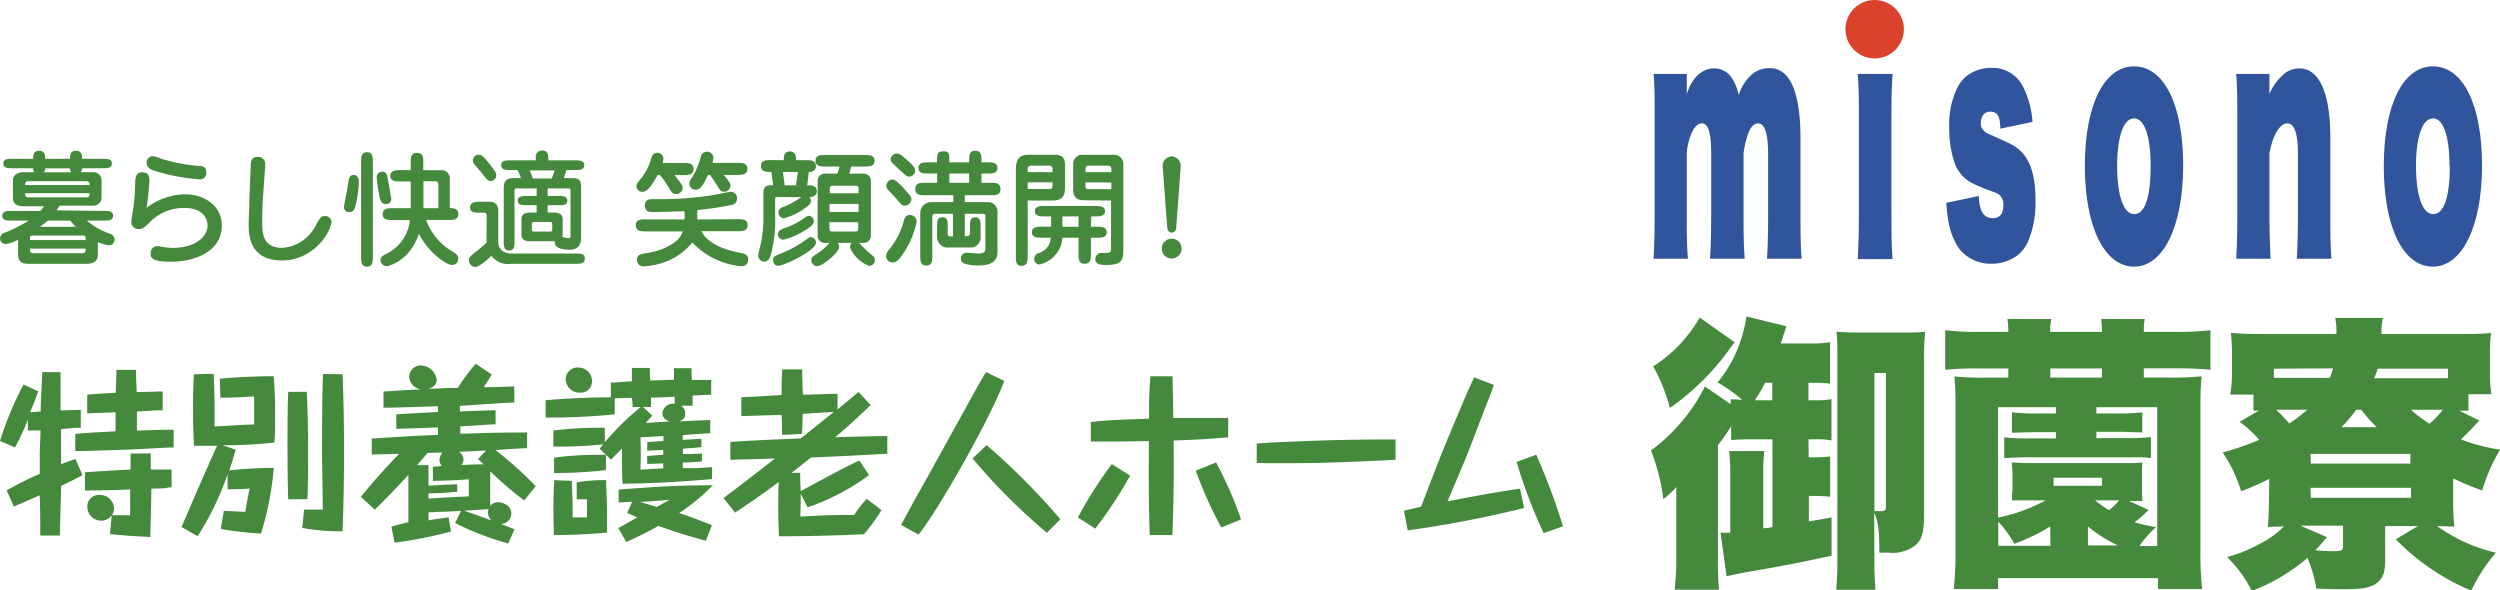 <?xml version="1.0" encoding="UTF-8"?> <svg xmlns="http://www.w3.org/2000/svg" viewBox="0 0 310.43 73.29"><defs><style>.cls-1{fill:#44893c;}.cls-2{fill:#31559d;}.cls-3{fill:#db422c;}</style></defs><title>logo</title><g id="レイヤー_2" data-name="レイヤー 2"><g id="レイヤー_1-2" data-name="レイヤー 1"><path class="cls-1" d="M12.86,26.19c.61,0,1.18,0,1.18.6s-.57.6-1.18.6H10.77A8.86,8.86,0,0,0,13.58,29a.82.82,0,0,1,.65.77.69.69,0,0,1-.71.69,5.35,5.35,0,0,1-1.37-.39v1.51c0,.29,0,1.18-1.38,1.18H3.66c-.86,0-1.41-.18-1.41-1.2V29.76a4.42,4.42,0,0,1-1.51.54A.7.7,0,0,1,0,29.62a.78.78,0,0,1,.62-.74,18.09,18.09,0,0,0,2.95-1.49H1.49c-.63,0-1.2,0-1.2-.6s.57-.6,1.2-.6H5c.19-.2.34-.4.5-.58H2.92c-.23,0-1.32,0-1.32-1V22.38c0-.83,1-1,1.17-1H4.29a.65.65,0,0,1-.18-.49H1.6c-.65,0-1.18,0-1.18-.59s.53-.58,1.18-.58H4.11c0-.31,0-1,.75-1s.75.68.75,1H8.69c0-.33,0-1,.75-1s.76.68.76,1h2.49c.66,0,1.2,0,1.2.58s-.54.59-1.2.59H10.2a.72.72,0,0,1-.19.49h1.54a1,1,0,0,1,1.06,1v2.16a1,1,0,0,1-1,1H7.4c-.19.29-.28.43-.39.58ZM3.52,22.5c-.34,0-.4.2-.4.48h8c0-.22,0-.48-.49-.48Zm7.23,2c.37,0,.37-.26.37-.51h-8c0,.26,0,.51.4.51Zm-.12,5.31c0-.48,0-.56-.43-.56H4.11c-.2,0-.39,0-.39.3v.26ZM3.72,30.87c0,.34,0,.57.46.57h5.94c.51,0,.51-.16.51-.57Zm2.22-3.48a7.41,7.41,0,0,1-1,.77H9.41c-.21-.21-.43-.46-.7-.77Zm2.94-6a.61.61,0,0,1-.19-.49H5.61a.66.66,0,0,1-.18.49Z"></path><path class="cls-1" d="M23.07,24.13c2,0,4.47,1.2,4.47,3.89,0,3.13-3.23,4.48-6.32,4.48-2.51,0-2.51-.57-2.51-1.05a.83.83,0,0,1,.82-.89c.14,0,.46.08.63.09a7.61,7.61,0,0,0,1.23.13c3,0,4.38-1.46,4.38-2.79,0-.64-.38-2.17-2.87-2.17a5.86,5.86,0,0,0-4.35,1.83c-.65.62-.84.79-1.3.79a.87.87,0,0,1-.93-1c0-.3.24-1.6.27-1.86a25.17,25.17,0,0,0,.19-2.53c0-1,.06-1.65.89-1.65s.88.62.88,1a27.78,27.78,0,0,1-.36,3.41A8.07,8.07,0,0,1,23.07,24.13Zm1.75-1.86a24.42,24.42,0,0,1-5.77-1.11c-.44-.15-.84-.41-.84-.94a.79.79,0,0,1,.74-.83,2.85,2.85,0,0,1,.95.28,21.77,21.77,0,0,0,4.91.95c.35,0,.81.08.81.85A.76.76,0,0,1,24.82,22.27Z"></path><path class="cls-1" d="M32.65,24.58c-.06,1-.09,1.92-.09,2.87,0,1.42,0,3.33,2.52,3.33A5.11,5.11,0,0,0,39.21,28c.48-.89.65-1.18,1.13-1.18a.81.81,0,0,1,.83.83,5.72,5.72,0,0,1-1.57,2.69,6.26,6.26,0,0,1-4.58,2c-4.14,0-4.16-3.35-4.14-4.55,0-.68.08-2.15.08-2.59v-.32l.17-4.2c0-.43,0-1.2.87-1.2a.84.84,0,0,1,.92.91s0,.08,0,.38Z"></path><path class="cls-1" d="M42.72,25.72c0-.36.35-1.93.4-2.25s.18-1.22.23-1.32a.58.58,0,0,1,.57-.43c.24,0,.64.17.64.8a13.33,13.33,0,0,1-.47,3.21.7.7,0,0,1-.74.6A.58.58,0,0,1,42.72,25.72Zm3.58,6.16c0,.56,0,1.23-.74,1.23s-.72-.67-.72-1.23V20.13c0-.55,0-1.23.72-1.23s.74.68.74,1.23Zm1.15-10.56c.56,0,.62.41.68.75s.46,2.58.46,2.63a.64.64,0,0,1-.66.65c-.61,0-.74-.62-.8-.9a17.92,17.92,0,0,1-.35-2.39A.67.67,0,0,1,47.45,21.32Zm1.3,6c-.56,0-1.23,0-1.23-.73s.67-.74,1.23-.74H51V22.53H49.68c-.53,0-1.21,0-1.21-.69s.68-.71,1.21-.71H51v-.92c0-.62,0-1.23.79-1.23s.77.63.77,1.23v.92h2.36a1,1,0,0,1,.93,1v3.71c.37,0,1.06,0,1.06.74s-.68.73-1.23.73H52.91a7.5,7.5,0,0,0,3.3,3.94c.38.23.69.42.69.88a.76.76,0,0,1-.74.78c-.62,0-2.75-1.26-4.14-3.86-1.24,3.51-3.89,4-4,4a.76.76,0,0,1-.77-.74c0-.44.39-.63.77-.81a5.26,5.26,0,0,0,2.88-4.16Zm3.83-1.84v.37h1.86V23c0-.49-.28-.49-.42-.49H52.58Z"></path><path class="cls-1" d="M60.43,26.93c0-.31,0-.52-.4-.52h-.46c-.6,0-1.2,0-1.2-.66s.69-.7,1.21-.7h1.29c.11,0,1,0,1,1.16V30.1c0,.52.32,1.38,1.69,1.38h7.83c.78,0,1.23,0,1.23.63s-.52.65-1.23.65h-8a2.51,2.51,0,0,1-2.37-1c-.42.42-1.51,1.39-2,1.39a.85.85,0,0,1-.8-.82c0-.35.11-.44.77-1a13.64,13.64,0,0,0,1.42-1.2Zm.51-4.46c-.36,0-.42-.09-1.25-1.14-.12-.15-.72-.84-.83-1a.62.62,0,0,1-.14-.42.7.7,0,0,1,.71-.69c.29,0,.46,0,1.4,1.2.78,1,.78,1.08.78,1.31A.68.68,0,0,1,60.94,22.47Zm5.7,1.86v-.94h-2.4c-.31,0-.35.06-.35.37v6.11c0,.69,0,1.23-.68,1.23s-.66-.69-.66-1.23V23.3c0-1.18.82-1.18,1.26-1.18h.88a9.39,9.39,0,0,0-.42-1h-.81c-.6,0-1.22,0-1.22-.61s.62-.6,1.22-.6h3.07v-.31a.77.77,0,0,1,.79-.91c.77,0,.77.62.77,1.22h3.24c.6,0,1.22,0,1.22.6s-.62.61-1.22.61h-1c-.06.19-.12.43-.32,1h1c.78,0,1.15.1,1.15,1.18v6c0,.6,0,1.71-1.49,1.71-.11,0-1.77,0-1.77-.86a.44.44,0,0,1,0-.19H65.86c-.33,0-1.11,0-1.11-.81V27.21c0-.66.54-.82,1.11-.82h.78v-.91H65.47c-.6,0-1.18,0-1.18-.56s.57-.59,1.18-.59Zm-.86-3.17c.17.39.26.65.37,1h2.37c.14-.36.24-.63.34-1Zm.54,6.4c-.15,0-.28.08-.28.23v.69c0,.14,0,.28.28.28h2c.25,0,.25-.15.25-.32v-.62c0-.23-.12-.26-.29-.26Zm2.44-1.17c.59,0,1.11.16,1.11.82v1.92a.9.9,0,0,1-.06.31c.12,0,.66.14.77.14.26,0,.26-.17.26-.3V23.67c0-.15,0-.28-.31-.28H68v.94h1.25c.61,0,1.2,0,1.2.59s-.59.56-1.2.56H68v.91Z"></path><path class="cls-1" d="M91.6,27.22c.57,0,1.23,0,1.23.74s-.66.75-1.23.75H87.09c1,1.9,3.65,2.44,4.89,2.7.42.07.92.2.92.77,0,.84-.6.87-.93.87a9.52,9.52,0,0,1-6-2.94,7.79,7.79,0,0,1-3.67,2.51,8.08,8.08,0,0,1-2.42.45.76.76,0,0,1-.78-.83c0-.65.47-.71,1.35-.83A8.1,8.1,0,0,0,83.89,30a2.71,2.71,0,0,0,.89-1.27h-4.6c-.56,0-1.23,0-1.23-.75s.67-.74,1.23-.74H85a8.81,8.81,0,0,0,0-1c-.66,0-3.1.09-3.93.09-.34,0-1,0-1-.83s.77-.77.92-.77l1.32,0a41.66,41.66,0,0,0,5.91-.45c.38-.06,2.34-.46,2.51-.46a.75.75,0,0,1,.78.85.72.72,0,0,1-.51.74,38.82,38.82,0,0,1-4.4.67,7.84,7.84,0,0,0,0,1.17Zm-9.94-5.5c-.51.92-1.15,2.1-1.88,2.1a.71.71,0,0,1-.75-.67c0-.33.2-.57.59-1a7.46,7.46,0,0,0,1.3-2.67.75.75,0,0,1,1.46.2,2.41,2.41,0,0,1-.09.56h2.6c.57,0,1.23,0,1.23.74s-.66.76-1.23.76H83.77c.89,1.17,1,1.3,1,1.6a.79.79,0,0,1-.83.75c-.41,0-.49-.11-1.06-1.06a9,9,0,0,0-.94-1.29Zm6.26,0c-.4.84-.86,1.84-1.51,1.84a.77.77,0,0,1-.81-.75c0-.22,0-.28.44-.94a9.81,9.81,0,0,0,1-2.49.74.74,0,0,1,.71-.54.77.77,0,0,1,.83.74,3.62,3.62,0,0,1-.11.64h3.1c.55,0,1.23,0,1.23.74s-.68.76-1.23.76H89.86c.69.81.84,1.07.84,1.3a.79.79,0,0,1-.8.79c-.32,0-.52-.22-.72-.54-.4-.68-.57-.91-1-1.55Z"></path><path class="cls-1" d="M97.32,19.89c0-.42,0-1.08.75-1.08s.77.66.77,1.08h1.22c.57,0,1.26,0,1.26.73s-.68.73-.89.74c-.08.66-.14,1.23-.19,1.65h.28c.29,0,.91.08.91.74s-.73.72-.91.72a.68.68,0,0,1,.18.45c0,.32-.2.52-.55.78a7.85,7.85,0,0,1-2.78,1.4.69.69,0,0,1-.7-.69.67.67,0,0,1,.46-.66,9.71,9.71,0,0,0,2.37-1.28h-3c-.25,0-.25.12-.25.26v2a16.64,16.64,0,0,1-.58,5.07c-.12.34-.34.68-.74.68a.75.75,0,0,1-.78-.76c0-.23.29-1.3.34-1.55a15.78,15.78,0,0,0,.3-3.47V24c0-.32,0-1,.91-1H96c-.07-.49-.16-1.15-.2-1.65-.63,0-1.31,0-1.31-.74s.69-.73,1.26-.73ZM96,32.28c0-.41.12-.46,1.26-.93A13.26,13.26,0,0,0,99.75,30c.74-.53.77-.56.92-.56a.68.68,0,0,1,.65.69c0,1-4,2.88-4.72,2.88A.67.67,0,0,1,96,32.28Zm.61-3.17c0-.5.31-.61,1.2-.92a9.52,9.52,0,0,0,1.89-1c.48-.34.59-.39.76-.39a.63.63,0,0,1,.58.67c0,.21,0,.52-1.17,1.18a8.68,8.68,0,0,1-2.57,1.11A.69.69,0,0,1,96.58,29.11Zm.62-7.75c0,.13.17,1.37.2,1.65h1.43c0-.23.2-1.39.23-1.65Zm5.3,8.8a.89.89,0,0,1-1-1v-6.6a.9.9,0,0,1,1-1H104l.26-.88h-1.76c-.54,0-1.23,0-1.23-.72s.67-.71,1.23-.71h4.87c.54,0,1.22,0,1.22.72s-.68.71-1.22.71h-1.67l-.24.88h1.73a.9.9,0,0,1,.95,1v6.6a.9.9,0,0,1-.95,1h-.53c.36.35.91.94,1.3,1.26.63.51.67.56.67.89a.69.69,0,0,1-.72.7,4.19,4.19,0,0,1-2.37-2.3.79.79,0,0,1,.23-.55H104a.81.81,0,0,1,.2.52c0,.65-2.07,2.37-2.7,2.37a.74.74,0,0,1-.76-.75c0-.32.14-.42.66-.77A7.13,7.13,0,0,0,103,30.16ZM106.61,24v-.57c0-.13,0-.37-.39-.37h-2.8c-.38,0-.38.23-.38.37V24Zm0,2.32v-1H103v1ZM103,27.59v.79c0,.14,0,.37.38.37h2.8c.39,0,.39-.23.39-.37v-.79Z"></path><path class="cls-1" d="M113.83,27.47a10.67,10.67,0,0,1-1.81,4.2c-.6.89-.94.92-1.16.92a.83.83,0,0,1-.84-.78,1.55,1.55,0,0,1,.43-.87,9.57,9.57,0,0,0,1.8-3.61c.18-.6.53-.63.69-.63A.85.85,0,0,1,113.83,27.47Zm-1.29-3.72c.57.64.63.72.63,1a.83.83,0,0,1-.83.78c-.34,0-.43-.11-1.23-1.08-.13-.15-.73-.75-.83-.87a.76.76,0,0,1-.22-.52.8.8,0,0,1,.8-.77C111.29,22.32,112.08,23.22,112.54,23.75Zm.38-1.82c-.3,0-.32,0-1.78-1.37-.42-.38-.54-.49-.54-.78a.75.75,0,0,1,.75-.71c.3,0,.56.17,1,.55s1.29,1.1,1.29,1.53A.77.77,0,0,1,112.92,21.93Zm5.45,3.17v-.86h-3.49c-.59,0-1.23,0-1.23-.77s.64-.77,1.23-.77h1.49V21.55h-1.11c-.54,0-1.21,0-1.21-.69s.67-.7,1.21-.7h1.09c0-1,0-1.37.8-1.37s.73.37.73,1.37h2.46c0-.87,0-1.44.77-1.44s.76.57.76,1.44h.76c.54,0,1.23,0,1.23.7s-.69.69-1.23.69h-.76V22.7H123c.59,0,1.23,0,1.23.77s-.64.77-1.23.77h-3.2v.86h2.79a1.17,1.17,0,0,1,1.27,1.17v4.78c0,.73,0,1.91-2.36,1.91a5.51,5.51,0,0,1-1.83-.25.7.7,0,0,1-.36-.6.7.7,0,0,1,.8-.72c.2,0,1.16.09,1.37.09.88,0,.88-.32.88-.89V26.82c0-.27-.17-.27-.4-.27h-2.16v2.77h.3c.27,0,.35-.22.35-.42v-.72c0-.7,0-1.19.65-1.19s.67.49.67,1.19v1.21a1.25,1.25,0,0,1-1.29,1.34h-2.63a1.31,1.31,0,0,1-1.49-1.34V28.18c0-.71,0-1.2.66-1.2s.66.49.66,1.2V29c0,.32.17.36.37.36h.28V26.55h-2.08c-.25,0-.48,0-.48.4v4.79c0,.57,0,1.24-.75,1.24s-.75-.67-.75-1.24V26.48a1.35,1.35,0,0,1,1.44-1.38Zm-.49-3.55V22.7h2.46V21.55Z"></path><path class="cls-1" d="M127.61,31.78c0,.53,0,1.23-.75,1.23s-.72-.62-.72-1.23V21.09c0-1.28.41-1.88,1.59-1.88h3.16c.86,0,1.35.25,1.35,1.26v2.75c0,.82-.09,1.68-1.57,1.68h-3.06Zm3.08-10.4V21c0-.43-.28-.43-.43-.43h-2.14c-.49,0-.51.31-.51.48v.32Zm-3.08,1.26v.83h2.69c.34,0,.39-.2.39-.38v-.45Zm7.85,5.51h.73c.54,0,1.23,0,1.23.69s-.69.68-1.23.68h-.73v2c0,.58,0,1.23-.77,1.23s-.77-.65-.77-1.23v-2h-2a3.66,3.66,0,0,1-2.83,3.32.65.65,0,0,1-.66-.71.72.72,0,0,1,.55-.71,2,2,0,0,0,1.48-1.9h-1.11c-.52,0-1.22,0-1.22-.68s.7-.69,1.22-.69h1.17V26.87h-.8c-.51,0-1.22,0-1.22-.65s.73-.64,1.22-.64H136c.51,0,1.21,0,1.21.64s-.72.65-1.21.65h-.49Zm-1.54-1.28h-2v1.28h2Zm.92-2c-.83,0-1.58-.06-1.58-1.4v-3a1.14,1.14,0,0,1,1.23-1.25h3.72a1.15,1.15,0,0,1,1.28,1.15V31.07c0,1.32-.28,1.83-2.16,1.83-.54,0-1.32,0-1.32-.75a.73.73,0,0,1,.75-.74l.6,0c.33,0,.6-.07.6-.49V24.9ZM138,21.38V21c0-.43-.32-.43-.54-.43h-2.3c-.36,0-.37.26-.37.4v.4Zm-3.21,1.26V23c0,.35,0,.49.41.49H138v-.83Z"></path><path class="cls-1" d="M146.72,30.87a1.23,1.23,0,0,1-2.46,0,1.23,1.23,0,1,1,2.46,0Zm-2.35-10.25a1.17,1.17,0,0,1,1.12-1.2,1.19,1.19,0,0,1,1.13,1.2l-.57,7.65a.58.58,0,0,1-.56.61c-.47,0-.53-.5-.55-.61Z"></path><path class="cls-1" d="M7.52,46.22c0,.52,0,.72,0,2.63l0,2.11,2.51-.07,0,2.23-.63,0-1.82.16c0,1.48,0,2.87,0,4.37A18.19,18.19,0,0,1,9.38,57L10.24,59c-.84.45-1.33.7-2.65,1.33,0,.83-.14,5-.16,6.17H5c0-1.53,0-3.14-.07-5-1.93.86-2.29,1-3.21,1.4L.83,60.9a38.53,38.53,0,0,1,4.11-2.06V56.35c0-.45.09-2.47.09-2.9-1,0-1.12,0-1.57,0V52.11a29.35,29.35,0,0,1-1.6,3.45L0,54.75a41.63,41.63,0,0,1,2.92-7l1.82.83c-.21.61-.32,1-1,2.61.29,0,1.06-.09,1.31-.09,0-1,.17-4.11.2-4.9Zm9.36-.29c0,.92.07,1.87.09,2.76l2.49-.06a3.7,3.7,0,0,1,.74,0v2.32l-.72,0L17,51.1v2.37c2.8-.09,3.23-.11,4.56-.11v2.2c-.84,0-4.47.23-5.21.25-.2,0-5.39.2-7,.2V53.88c1.1-.11,1.84-.16,5-.32,0-.78,0-1.57,0-2.35-.56,0-3,.11-3.52.11l0-2.31c.79-.07,1.71-.16,3.55-.23,0-.83.07-2,.09-2.85ZM18.72,56.3c0,.32,0,1.69,0,2,2,0,2.23,0,2.59,0v2.22c-.3,0-.43,0-.61.07s-1.64.07-1.91.09c0,1.17-.09,4.58-.13,6-2.52-.13-3.15-.18-5-.36L13.87,64a1.58,1.58,0,0,1-1.35.65,1.74,1.74,0,0,1-1.68-1.77,1.42,1.42,0,0,1,1.53-1.42,1.74,1.74,0,0,1,1.79,1.69,1.45,1.45,0,0,1-.27.83l2.27,0c0-.15,0-2.17,0-3.21-1.53.09-4.51.14-5.61.14V58.64c1.39-.09,4-.27,5.66-.32,0-.87,0-1.16,0-2Z"></path><path class="cls-1" d="M29.26,55.83c-.27,1-.52,1.82-.79,2.58A51.06,51.06,0,0,1,34,58.1a38.45,38.45,0,0,1-1.59,8.15,41.82,41.82,0,0,1-5-.57l.38-2.24c.43,0,2.29.11,2.67.11,0,0,.34-2.15.56-2.89-.92.09-2.49.09-2.76.09l0-1.87a35.44,35.44,0,0,1-3.72,7.7l-2-1.14c1.34-3.12,2.69-6.24,4.06-9.32.16-.33.25-.54.36-.76l-2.16,0h-.71c-.05-.93-.12-2.32-.12-4.79,0-2.17.07-3.39.12-4.1l2.44-.05c.11,2.18.14,4.36.11,6.53.66,0,3.66-.24,4.92-.24,0-.63,0-1.69,0-3.48-2.22.13-3.28.15-4.2.15l-.07-2.35c1.73-.2,5-.32,6.69-.32.14,1.6.18,3.21.18,4.83s0,2.42-.09,3.41a56,56,0,0,1-6.42.34Zm8.82-7.18c.11,1.35.18,5.07.18,6.55,0,1.89,0,5-.09,6.78L35.79,62c-.07-1.87-.09-4.63-.09-6.56s0-5,.09-6.78Zm4.46-2.18c.12,3.17.18,6.33.18,9.5,0,3.34-.06,6.69-.18,10a26.62,26.62,0,0,1-5-.41l.21-2.28c.35,0,2,0,2.33,0,0-1.12-.09-6-.09-7,0-1.78,0-8.35.13-9.84Z"></path><path class="cls-1" d="M63.11,67.48a34.54,34.54,0,0,1-6.6-2.54l.74-1.5c-1,.05-1,.07-2.42.11-.54,0-1.37.07-1.62.07,0,.79,0,.88,0,1,.52-.12,1.73-.27,2.49-.39L56,66a54.72,54.72,0,0,1-7,1.39l-.4-2c.94-.27,1.68-.45,2.11-.54,0-1.95,0-3.92,0-5.88q-2,2.19-4.16,4.31L44.8,61.69c2-2.42,3.12-3.61,4.75-5.34l-3.39.09v-2h.32c4.13-.27,4.6-.29,7.9-.45,0-.16,0-.83,0-.92-2.23.09-2.81.11-5.17.18v-1.8c2.07-.13,2.61-.16,5.17-.29,0-.11,0-.63,0-.72-4.92.16-5.57.18-6.76.18v-2c2.34-.16,3.37-.22,4.67-.27a1.69,1.69,0,0,1-1.48-1.57,1.45,1.45,0,0,1,1.41-1.41,2.06,2.06,0,0,1,2,1.77c0,.29-.08.9-1.05,1.15.11,0,2.13-.09,2.42-.12l1.24,0a27.94,27.94,0,0,1,2.24-3l2,1.33c-.5.85-.83,1.28-1,1.57,1.48,0,1.7,0,3.79-.09v2c-.88,0-6.33.4-6.76.42,0,.11,0,.61,0,.7C59,51,59.5,51,61.54,50.94v1.73l-4.38.27v.92c4.4-.14,4.6-.14,8.29-.16v1.95c-.25,0-.45,0-2.09.11l-1.84.12a46.56,46.56,0,0,1,5,4.49l-1.43,1.77a42.88,42.88,0,0,1-4.22-3.62c0,1.55,0,2.79,0,4.29a1.22,1.22,0,0,1,1-.45c.54,0,1.62.41,1.62,1.39a1.3,1.3,0,0,1-1.32,1.31l1.72.65Zm-9.36-9.54c.65,0,.83-.07,1.12-.09a1.06,1.06,0,0,1-.29-.76,1.29,1.29,0,0,1,.38-.9l-1.86.05c-.4.47-.92,1.07-1.32,1.52h1.43c0,.41,0,2.25,0,2.54.51,0,2.08-.14,3.57-.16v.92c-1.71.16-2.29.18-3.57.2v.65c2.89-.18,2.94-.18,5-.27,0-.89,0-1,0-2.13-1.31.12-2.34.16-4.45.2ZM57,56.1a1.29,1.29,0,0,1,.56.94,1.18,1.18,0,0,1-.27.7c.45,0,1.3-.07,2.76-.09L59.36,57l1-1.06Zm.65,7.32c1.8.63,2.22.78,3.39,1.21a1.36,1.36,0,0,1-.45-1,1.26,1.26,0,0,1,.07-.41Z"></path><path class="cls-1" d="M87.09,55.52c-.47.06-1.75.15-2.29.2v.65c.61,0,1.71,0,2.36-.07v1l-1.3.09-1.08.06v.68l1.7,0L88.41,58v1.49c-3.7.33-7.38.53-11.11.58-.06-1.46-.09-2.92-.06-4.38-.23.23-1.19,1.19-1.37,1.39l-1.42-1.37c.29-.33.32-.38.45-.53a53.41,53.41,0,0,1-6.19.27v-2a51.67,51.67,0,0,1,6.39-.34v1.8a34.14,34.14,0,0,1,4.45-4.36l-1,0c0-.56-.05-.77-.07-1.15l-2.15.05v2a81.86,81.86,0,0,1-8.58.4V49.7c2.7-.24,5.41-.36,8.1-.36V47.5c.75,0,1.89-.13,2.61-.15,0-.3,0-1.48,0-1.66l2.23,0c0,.16,0,1,.06,1.55,1,0,2-.07,2.94-.09,0-.67,0-.94,0-1.43l2.18,0c0,.16,0,1.21.06,1.46.72,0,1.66,0,2.38,0V49L86,49.12c0,.58,0,.81,0,1.26H84.58a1.12,1.12,0,0,1,.51,1c0,.65-.42.81-.78.95,3.16-.16,3.52-.16,3.88-.18v1.66l-.2,0c-.52,0-2.76.18-3.21.22v.59l2.31-.14ZM71,59.71c.09,2.18.11,2.79.11,4.54.45,0,1.44,0,1.78,0V63c0-.7,0-.77,0-1l-1.28,0,0-2.11a20.78,20.78,0,0,1,3.66-.27c0,1.19.11,2.51.11,4.15,0,1,0,1.75,0,2.36-2.44.22-4.06.29-6.6.31,0-.54-.06-1.71-.06-3.1,0-1.84.06-3,.11-3.72Zm4.24-1.34a52.67,52.67,0,0,1-6.44.36V56.82a43.9,43.9,0,0,1,6.44-.34ZM73.51,47.3A1.4,1.4,0,0,1,72,48.76a1.7,1.7,0,0,1-1.75-1.68,1.46,1.46,0,0,1,1.61-1.44A1.68,1.68,0,0,1,73.51,47.3ZM87.65,67.14c-2-.53-4-1.14-5.88-1.84q-2,1.11-4,2l-1-1.73c.43-.23.61-.34,2.38-1.33-.58-.24-.87-.36-1.28-.56l.63-1.37c-.27,0-1.43.07-1.68.09l0-1.61c5.19-.38,6.62-.5,11.7-.54a24.92,24.92,0,0,1-4.18,3.45c1.26.43,2.13.75,4.06,1.51Zm-4.49-5.09c-2.2.2-2.6.22-3.7.27l2.09.63Zm-2.78-7.16,2-.14c0-.09,0-.49,0-.6l-2.85.15c.05,1.82.05,2.2,0,4h.25l2.58-.15c0-.09,0-.52,0-.61l-2,.07v-1c.27,0,1.68-.12,2-.14v-.6l-2,.09ZM81,51.61c-.11.11-.56.61-.83.92,1.48-.11,1.63-.11,3-.2-.92-.25-.92-.92-.92-1a1.32,1.32,0,0,1,1.53-1.19c0-.25,0-.43,0-.88-1.58.09-1.76.09-2.94.11,0,.36,0,.57,0,1.17l-1,0Z"></path><path class="cls-1" d="M108.11,50.29c-2.06,2-3.3,3.05-4.4,4,3.28-.09,3.59-.11,6.47-.15v2.2c-4.4.24-4.9.27-9.47.47l-2.43,1.91h1.08c0,.63,0,1.12.07,2.26,4.42-2.38,4.55-2.47,7.27-3.81L107.91,59a28.3,28.3,0,0,1-7.63,4l-.85-1.69c0,.18,0,1.55-.05,2.83,3.68-.18,4.06-.2,6.69-.2a14,14,0,0,1,1.55-2l1.84,1.4a25.25,25.25,0,0,1-2.18,3c-4.44.2-7.79.25-10.57.25,0-.61-.07-1.69-.07-3.39,0-1.53,0-2.63.07-3.35-1.53,1.13-2.72,2-5.43,3.8l-1.44-1.8c2.27-1.7,2.76-2.09,6.38-4.91l-5.53.15V54.87c2.59-.16,3.39-.21,8.74-.43l4.1-3.28c-1.79.09-2,.11-3.86.23,0,1.14-.06,1.86-.09,2.49L97.11,54c0-.65,0-1.37-.06-2.49l-5,.16V49.32c.79,0,4.27-.22,5-.27,0-1,0-2.13.09-3.18l2.47,0c0,.52,0,1.26.09,3.14.67,0,3.68-.11,4.3-.11v1.93c1.71-1.39,2.41-2,2.61-2.15Z"></path><path class="cls-1" d="M124.7,47.3c-1.75,4.72-8.17,16-10.64,19.08l-2.16-1.19c.86-1.66,1.89-3.52,2.77-5.07,1.63-2.9,3.47-6.29,5.23-9.43.78-1.44,1.61-2.94,2.53-4.49ZM130,66.16a74.51,74.51,0,0,1-9.23-9.23l1.73-1.66a83.54,83.54,0,0,1,9.16,9.2Z"></path><path class="cls-1" d="M140.33,59.06A53.14,53.14,0,0,1,136,65.64l-2.16-1.39a51.76,51.76,0,0,1,4.22-6.62Zm5.27-12.34c0,.56.09,4.24.09,5.18,3,0,3.37,0,6.82,0v2.4c-2.91.25-3.79.29-6.78.4.05,3.91,0,7.84-.15,11.74h-2.81c-.16-3.88-.13-7.79-.11-11.67-4.15.07-5.66.07-7.21.05V52.4c2.09-.23,2.34-.23,7.23-.41,0-1.75,0-3.52.18-5.27ZM151,57.42a47.51,47.51,0,0,1,3.1,7.08l-2.45,1a49.77,49.77,0,0,1-3.16-7.05Z"></path><path class="cls-1" d="M173.29,57.09c-1.73.13-8.24.36-9.85.4-2.47,0-4.92.07-7.39,0V55.07c1.06-.11,9.16-.54,17.24-.5Z"></path><path class="cls-1" d="M185.49,47.8c-.56,1.61-1,2.62-3.14,8.23-.45,1.15-.88,2.14-2.61,6.22,3-.58,6-1.14,9-1.57l.52,2.4a143.45,143.45,0,0,1-14.46,2.78l-.47-2.44c.72-.18,1.17-.27,2.13-.5,2.29-6,2.54-6.64,4.76-11.91.61-1.44,1.21-2.88,1.84-4.16Zm5.27,8.66a81.79,81.79,0,0,1,3.32,8.89l-2.4.85a63.31,63.31,0,0,1-3.36-8.84Z"></path><path class="cls-1" d="M224.59,56.79H225a21.29,21.29,0,0,0,2.25-.11v5a20.18,20.18,0,0,0-2.17-.1h-.47v3.17c.43-.08,1.11-.18,2.82-.5V69c-4.53,1-6.17,1.28-10.87,2.1-.53.1-1.57.32-2.17.46l-.75-5.41c.64,0,1,0,1.21,0V58.75a23.43,23.43,0,0,0-.14-2.74h4.38a16.89,16.89,0,0,0-.14,2.67v6.91c.25,0,.35,0,1.14-.14V54.55h-1.82c-1.46,0-2.35,0-3.31.1V52.91a19.6,19.6,0,0,1-1.64,2.35V69.94a27.88,27.88,0,0,0,.14,3.28h-5.52a32.85,32.85,0,0,0,.21-4.14v-5c0-.71,0-1.89,0-3.6a12.1,12.1,0,0,1-1.61,1.5A24.06,24.06,0,0,0,205,55.94a22.25,22.25,0,0,0,6.7-7.95l3.21,2.21v-.61c.6,0,.75,0,1.42.07a17.08,17.08,0,0,0-3.06-2.17,16,16,0,0,0,3.31-6.77,6.21,6.21,0,0,0,.18-.85c.07-.32.07-.32.11-.57l4.95,1.21c-.07.21-.11.35-.14.46-.11.29-.39,1.18-.57,1.68h3.42a17.31,17.31,0,0,0,2.71-.15v5.13a22.45,22.45,0,0,0-2.29-.1h-.39V49.7h.86a9.26,9.26,0,0,0,2-.14v5.13a8.79,8.79,0,0,0-2-.14h-.86ZM215.4,42.5c-.43.54-.68.86-.75,1a31.15,31.15,0,0,1-7.3,7.16,21.58,21.58,0,0,0-2.07-5.17,17.3,17.3,0,0,0,5.77-6.06Zm2.85,7.2h1.82V47.53h-.89a21.52,21.52,0,0,1-1.28,2.17Zm14.5,20a33.37,33.37,0,0,0,.14,3.53H228a37,37,0,0,0,.15-3.85V44.25c0-1.43,0-2.17-.11-3.06.82.07,1.64.1,2.78.1h5.24c1.42,0,2.17,0,3-.1a26,26,0,0,0-.14,3.38v19c0,2.42-.22,3.35-1,4.06a4.52,4.52,0,0,1-3.38,1h-1.18c0-3-.17-3.92-.64-5Zm0-6.23c.54,0,.68,0,.82,0,.46,0,.61-.14.61-.57V46.32h-1.43Z"></path><path class="cls-1" d="M249.38,45.75h-3.64a39.22,39.22,0,0,0-4.2.17V41a31.65,31.65,0,0,0,4.2.21h3.64a11.49,11.49,0,0,0-.11-1.6h5.45a6.57,6.57,0,0,0-.14,1.6H261a11.85,11.85,0,0,0-.1-1.6h5.41a7.29,7.29,0,0,0-.11,1.17v.43h3.92a34.92,34.92,0,0,0,4.35-.21v4.91a43,43,0,0,0-4.35-.17h-3.92v1.14h3a38.54,38.54,0,0,0,4.17-.15c-.11,1.39-.14,2.14-.14,3.78V68.3a41.25,41.25,0,0,0,.21,4.84h-5.48V71.79H248.1v1.35h-5.49a46.66,46.66,0,0,0,.21-4.84V50.52c0-1.25,0-2.17-.14-3.78a36.6,36.6,0,0,0,4.1.15h2.6ZM248.1,64.27A20.72,20.72,0,0,0,254,62.13h-2.35c-.39,0-.68,0-.79,0h-.6a1.33,1.33,0,0,1-.43,0,1.6,1.6,0,0,0,0-.43c0-.25.07-.89.07-1.07V58.86c0-.11,0-.61-.11-1.43.68,0,1.28.07,2.07.07h12.18a19.29,19.29,0,0,0,2-.07,10.27,10.27,0,0,0-.07,1.43v1.85a11.27,11.27,0,0,0,.07,1.5,5.53,5.53,0,0,1-.67,0s-.68,0-1,0l2.43,1.11a16.48,16.48,0,0,1-1.75,1.53,21.5,21.5,0,0,0,2.67.61,12.07,12.07,0,0,0-2.06,2.35h2.21V50.56h-7.56v.78h2.85a22.62,22.62,0,0,0,2.85-.14v2.49c-.75,0-1.67-.07-2.81-.07h-2.89v.78h3.85a20.62,20.62,0,0,0,2.92-.14v2.6a3.82,3.82,0,0,1-.75-.07c-.21,0-1.49,0-2.17,0H251.87c-.75,0-1.74,0-3,.11v-2.6a22.38,22.38,0,0,0,3,.14h3.42v-.78h-2.46l-3,.07V51.2a24,24,0,0,0,3,.14h2.46v-.78H248.1Zm6.48,1.11a25.14,25.14,0,0,1-4.45,2.14,14.63,14.63,0,0,0-2-2.75v3h6.48ZM261,46.89V45.75h-6.41v1.14Zm-6,13.43H261v-1H255Zm8,7.41a17.8,17.8,0,0,1-3.74-2.35v2.35Zm-2.85-5.6a13.61,13.61,0,0,0,1.75,1.22,10.47,10.47,0,0,0,1.25-1.22Z"></path><path class="cls-1" d="M281.78,59.46A32.82,32.82,0,0,1,278.29,61,18.2,18.2,0,0,0,276,56.19a38,38,0,0,0,4.53-1.57,13.81,13.81,0,0,0-2.43-2.25L280.46,51a3.49,3.49,0,0,0-.64,0V49h-2.89a15.87,15.87,0,0,0,.22-2.85v-2a23.26,23.26,0,0,0-.14-2.82c1.17.11,2.35.15,4.27.15h8.84a9.43,9.43,0,0,0-.15-2h5.92a8.07,8.07,0,0,0-.18,2h9.34c1.85,0,3.1,0,4.27-.15a19.51,19.51,0,0,0-.14,2.82V46.1a16.6,16.6,0,0,0,.18,2.85h-2.85V51L305.37,51l2.49,1.21c-1,1.1-1.53,1.64-2.28,2.35a23,23,0,0,0,4.85,1.28,22.64,22.64,0,0,0-2.21,5.06,35.34,35.34,0,0,1-3.6-1.49v2.35a32.15,32.15,0,0,0,.14,3.63l-2.14-.07a20.16,20.16,0,0,0,7.31,3.31,20.37,20.37,0,0,0-3.07,4.71,28.22,28.22,0,0,1-9.37-6.38l2.75-1.64h-4.07v4.17c0,1.67-.28,2.39-1.17,3s-2,.67-4.6.67c-.53,0-.53,0-2.78-.07a15.57,15.57,0,0,0-1.1-3.81,23.45,23.45,0,0,1-6.91,4.1,15.38,15.38,0,0,0-3.07-4.21,17.84,17.84,0,0,0,4.06-1.64,11.08,11.08,0,0,0,3-2.17l-2,.07c.1-1.07.14-2.06.14-3.63Zm.57-13.68v1.14c.64,0,.93,0,1.5,0h5.45a10.2,10.2,0,0,0,.39-1.18Zm1.5,5.1h-1.21c.57.53.92.92,1.63,1.71a19.44,19.44,0,0,0,2.21-1.71Zm5.09,15.81c-.68.79-1,1.22-1.46,1.64.93.08,1.75.11,2.35.11.93,0,1.11-.11,1.11-.57v-2.6h-5.31Zm-2-9.12h12.36V56.36H286.91Zm0,4.24h12.44V60.57H286.91Zm5.63-10.93a21.15,21.15,0,0,1-1.82,2.17h4.39a17.82,17.82,0,0,1-1.93-2.17Zm2.67-5.1c-.18.5-.21.68-.43,1.18h7.74c.49,0,.82,0,1.42,0V45.78Zm4.14,5.1a15,15,0,0,0,2.31,1.74,13.09,13.09,0,0,0,1.64-1.74h-3.95Z"></path><path class="cls-2" d="M209.45,11.69c.61-2,1.88-3.2,3.38-3.2A2.59,2.59,0,0,1,215,9.62a5.68,5.68,0,0,1,.89,2.21A5.57,5.57,0,0,1,217.84,9a3.4,3.4,0,0,1,1.92-.54c2.52,0,3.81,3,3.81,8.75v9c0,2.44,0,4,.14,5.92h-4.3c.11-1.92.14-3.23.14-5.92V19.13c0-2.58-.42-3.81-1.25-3.81-.47,0-.86.4-1.19,1.16a12.18,12.18,0,0,0-.61,2.58v7.15c0,2.29,0,4,.14,5.92h-4.3c.11-1.81.14-3.52.14-5.92V19.13c0-2.68-.35-3.81-1.17-3.81-.41,0-.76.29-1.09.87a7.16,7.16,0,0,0-.77,2.91v7.11c0,2.47,0,4.07.14,5.92h-4.26c.1-1.85.13-3.48.13-5.92V15.1c0-3.08,0-4.46-.13-5.92h4.12Z"></path><path class="cls-2" d="M235,9.18c-.11,1.53-.14,3.16-.14,5.92V26.18c0,2.47,0,4.21.14,6h-4.32c.1-1.81.14-3.52.14-5.92V15.1c0-2.5,0-4.17-.14-5.92Z"></path><path class="cls-2" d="M245.71,24.33c.07,1.88.61,2.76,1.72,2.76.87,0,1.33-.55,1.33-1.57a1.49,1.49,0,0,0-.32-1.12c-.26-.33-.33-.36-1.35-.73-.63-.22-1.73-.69-2.23-.94A4.55,4.55,0,0,1,242.63,20a13.54,13.54,0,0,1-.59-4.18,10.49,10.49,0,0,1,.87-4.64,4.82,4.82,0,0,1,1.29-1.75,5,5,0,0,1,3-1,4.22,4.22,0,0,1,4,2.32,11.49,11.49,0,0,1,1.18,4.39l-4,.84c0-1.53-.36-2.11-1.25-2.11-.73,0-1.17.55-1.17,1.46a1.14,1.14,0,0,0,.32.83c.24.29.35.36,1.09.66.2.1,1.83.83,2.18,1,2.23,1.09,3.2,3.23,3.2,7.05a12.41,12.41,0,0,1-.92,5.12,4.87,4.87,0,0,1-1.25,1.67,5.38,5.38,0,0,1-3.24,1.09,5,5,0,0,1-4.06-1.86,8.39,8.39,0,0,1-1.32-3.3,19.45,19.45,0,0,1-.28-2.4Z"></path><path class="cls-2" d="M258.88,20.62c0-7.55,2.37-12.38,6.11-12.38s6.1,4.79,6.1,12.31S268.63,33.11,265,33.11,258.88,28.28,258.88,20.62Zm8.17,0c0-3.7-.77-5.92-2.06-5.92s-2.1,2.22-2.1,5.89.78,6,2.12,6S267.05,24.44,267.05,20.62Z"></path><path class="cls-2" d="M281.8,11.69a6.48,6.48,0,0,1,1.57-2.29,3.05,3.05,0,0,1,2.12-.91c2.49,0,3.87,3,3.87,8.65v9.07c0,2.36,0,4.14.14,5.92h-4.3c.1-1.92.14-3.63.14-5.92V19.13c0-2.54-.44-3.81-1.31-3.81-.56,0-1.1.51-1.55,1.45a9.43,9.43,0,0,0-.68,2.29v7.15c0,2.11.05,4,.14,5.92h-4.27c.11-1.74.14-3.3.14-5.92V15.1c0-2.65,0-4.32-.14-5.92h4.13Z"></path><path class="cls-2" d="M296,20.62c0-7.55,2.37-12.38,6.11-12.38s6.09,4.79,6.09,12.31-2.45,12.56-6.11,12.56S296,28.28,296,20.62Zm8.16,0c0-3.7-.76-5.92-2.05-5.92S300,16.92,300,20.59s.79,6,2.13,6S304.2,24.44,304.2,20.62Z"></path><circle class="cls-3" cx="232.78" cy="3.63" r="3.63"></circle></g></g></svg> 